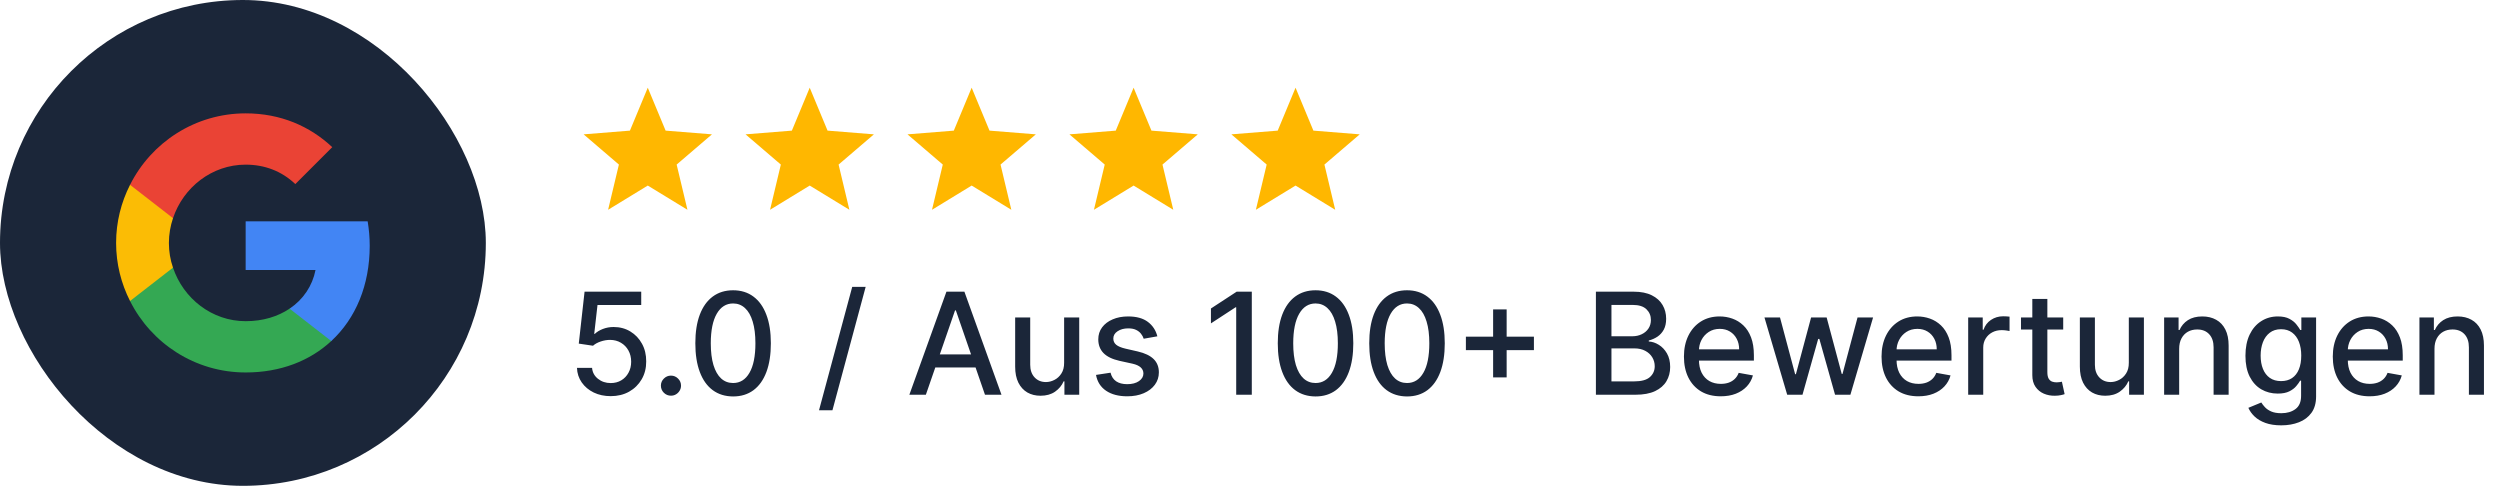 <svg width="247" height="48" viewBox="0 0 247 48" fill="none" xmlns="http://www.w3.org/2000/svg">
<rect width="48" height="48" rx="24" fill="#1B2639"/>
<g clip-path="url(#clip0_2082_160)">
<path d="M36.528 24.288C36.528 23.445 36.453 22.645 36.325 21.867H24.271V26.677H31.173C30.863 28.256 29.957 29.589 28.613 30.496V33.696H32.73C35.141 31.467 36.528 28.181 36.528 24.288Z" fill="#4285F4"/>
<path d="M24.272 36.8C27.728 36.8 30.618 35.648 32.73 33.696L28.613 30.496C27.461 31.264 26 31.733 24.272 31.733C20.933 31.733 18.106 29.483 17.093 26.443H12.848V29.739C14.949 33.92 19.269 36.8 24.272 36.8Z" fill="#34A853"/>
<path d="M17.092 26.443C16.825 25.675 16.687 24.853 16.687 24C16.687 23.147 16.836 22.325 17.092 21.557V18.261H12.847C11.972 19.989 11.471 21.931 11.471 24C11.471 26.069 11.972 28.011 12.847 29.739L17.092 26.443Z" fill="#FBBC05"/>
<path d="M24.272 16.267C26.16 16.267 27.845 16.917 29.178 18.187L32.826 14.539C30.618 12.469 27.728 11.2 24.272 11.2C19.269 11.2 14.949 14.08 12.848 18.261L17.093 21.557C18.106 18.517 20.933 16.267 24.272 16.267Z" fill="#EA4335"/>
</g>
<g clip-path="url(#clip1_2082_160)">
<path d="M64 18.333L60.081 20.726L61.147 16.259L57.66 13.273L62.237 12.906L64 8.666L65.763 12.906L70.341 13.273L66.853 16.259L67.919 20.726L64 18.333Z" fill="#FFB700"/>
</g>
<g clip-path="url(#clip2_2082_160)">
<path d="M80 18.333L76.082 20.726L77.147 16.259L73.66 13.273L78.237 12.906L80 8.666L81.763 12.906L86.341 13.273L82.853 16.259L83.919 20.726L80 18.333Z" fill="#FFB700"/>
</g>
<g clip-path="url(#clip3_2082_160)">
<path d="M96 18.333L92.082 20.726L93.147 16.259L89.66 13.273L94.237 12.906L96 8.666L97.763 12.906L102.341 13.273L98.853 16.259L99.919 20.726L96 18.333Z" fill="#FFB700"/>
</g>
<g clip-path="url(#clip4_2082_160)">
<path d="M112 18.333L108.081 20.726L109.147 16.259L105.66 13.273L110.237 12.906L112 8.666L113.763 12.906L118.341 13.273L114.853 16.259L115.919 20.726L112 18.333Z" fill="#FFB700"/>
</g>
<g clip-path="url(#clip5_2082_160)">
<path d="M128 18.333L124.081 20.726L125.147 16.259L121.66 13.273L126.237 12.906L128 8.666L129.763 12.906L134.341 13.273L130.853 16.259L131.919 20.726L128 18.333Z" fill="#FFB700"/>
</g>
<path d="M60.34 39.139C59.717 39.139 59.157 39.02 58.66 38.781C58.166 38.539 57.772 38.208 57.477 37.787C57.182 37.366 57.024 36.885 57.004 36.345H58.496C58.532 36.783 58.726 37.142 59.077 37.424C59.429 37.706 59.85 37.847 60.34 37.847C60.731 37.847 61.078 37.757 61.379 37.578C61.684 37.396 61.923 37.146 62.095 36.827C62.271 36.509 62.359 36.146 62.359 35.739C62.359 35.324 62.269 34.955 62.09 34.63C61.911 34.305 61.664 34.05 61.349 33.864C61.038 33.679 60.68 33.584 60.276 33.581C59.967 33.581 59.657 33.634 59.346 33.74C59.034 33.846 58.782 33.985 58.59 34.158L57.183 33.949L57.755 28.818H63.353V30.136H59.033L58.709 32.984H58.769C58.968 32.792 59.231 32.631 59.56 32.502C59.891 32.373 60.246 32.308 60.624 32.308C61.243 32.308 61.795 32.456 62.279 32.751C62.766 33.046 63.149 33.448 63.428 33.959C63.709 34.466 63.849 35.049 63.845 35.709C63.849 36.368 63.699 36.957 63.398 37.474C63.099 37.991 62.685 38.398 62.155 38.697C61.628 38.992 61.023 39.139 60.34 39.139ZM66.291 39.094C66.019 39.094 65.786 38.998 65.59 38.806C65.395 38.611 65.297 38.375 65.297 38.1C65.297 37.828 65.395 37.596 65.59 37.404C65.786 37.209 66.019 37.111 66.291 37.111C66.563 37.111 66.797 37.209 66.992 37.404C67.188 37.596 67.285 37.828 67.285 38.1C67.285 38.282 67.239 38.45 67.146 38.602C67.057 38.751 66.938 38.871 66.788 38.96C66.639 39.05 66.474 39.094 66.291 39.094ZM72.432 39.169C71.647 39.166 70.976 38.959 70.419 38.548C69.862 38.137 69.436 37.538 69.141 36.753C68.846 35.967 68.699 35.021 68.699 33.914C68.699 32.81 68.846 31.867 69.141 31.085C69.439 30.303 69.867 29.706 70.424 29.296C70.984 28.884 71.653 28.679 72.432 28.679C73.211 28.679 73.879 28.886 74.436 29.3C74.993 29.711 75.419 30.308 75.714 31.09C76.012 31.869 76.161 32.81 76.161 33.914C76.161 35.024 76.014 35.972 75.719 36.758C75.424 37.54 74.998 38.138 74.441 38.553C73.884 38.964 73.215 39.169 72.432 39.169ZM72.432 37.842C73.122 37.842 73.66 37.505 74.048 36.832C74.439 36.16 74.635 35.187 74.635 33.914C74.635 33.069 74.545 32.355 74.366 31.771C74.191 31.185 73.937 30.741 73.606 30.439C73.278 30.134 72.886 29.982 72.432 29.982C71.746 29.982 71.208 30.32 70.817 30.996C70.425 31.672 70.228 32.645 70.225 33.914C70.225 34.763 70.313 35.48 70.489 36.067C70.667 36.65 70.921 37.093 71.249 37.394C71.577 37.693 71.972 37.842 72.432 37.842ZM85.528 28.341L82.246 40.531H80.919L84.2 28.341H85.528ZM91.475 39H89.844L93.508 28.818H95.283L98.947 39H97.316L94.438 30.668H94.358L91.475 39ZM91.748 35.013H97.038V36.305H91.748V35.013ZM105.135 35.833V31.364H106.627V39H105.165V37.678H105.086C104.91 38.085 104.628 38.425 104.241 38.697C103.856 38.965 103.377 39.099 102.804 39.099C102.313 39.099 101.879 38.992 101.501 38.776C101.127 38.557 100.832 38.234 100.616 37.807C100.404 37.379 100.298 36.851 100.298 36.221V31.364H101.785V36.042C101.785 36.562 101.929 36.977 102.217 37.285C102.506 37.593 102.88 37.747 103.341 37.747C103.619 37.747 103.896 37.678 104.171 37.538C104.449 37.399 104.68 37.189 104.862 36.907C105.048 36.625 105.139 36.267 105.135 35.833ZM114.347 33.228L112.999 33.467C112.943 33.294 112.853 33.13 112.731 32.974C112.612 32.819 112.449 32.691 112.244 32.592C112.038 32.492 111.781 32.443 111.473 32.443C111.052 32.443 110.701 32.537 110.419 32.726C110.137 32.911 109.996 33.152 109.996 33.447C109.996 33.702 110.091 33.907 110.28 34.063C110.469 34.219 110.774 34.347 111.195 34.446L112.408 34.724C113.11 34.887 113.634 35.137 113.979 35.475C114.323 35.813 114.496 36.252 114.496 36.793C114.496 37.25 114.363 37.658 114.098 38.016C113.836 38.37 113.47 38.649 112.999 38.851C112.532 39.053 111.99 39.154 111.374 39.154C110.518 39.154 109.821 38.972 109.281 38.607C108.74 38.239 108.409 37.717 108.286 37.041L109.723 36.822C109.813 37.197 109.996 37.48 110.275 37.673C110.553 37.861 110.916 37.956 111.364 37.956C111.851 37.956 112.24 37.855 112.532 37.653C112.824 37.447 112.969 37.197 112.969 36.902C112.969 36.663 112.88 36.463 112.701 36.3C112.525 36.138 112.255 36.015 111.891 35.932L110.598 35.649C109.885 35.487 109.358 35.228 109.017 34.874C108.679 34.519 108.51 34.07 108.51 33.526C108.51 33.075 108.636 32.681 108.888 32.343C109.14 32.005 109.488 31.741 109.932 31.553C110.376 31.36 110.885 31.264 111.458 31.264C112.283 31.264 112.933 31.443 113.407 31.801C113.881 32.156 114.194 32.631 114.347 33.228ZM123.678 28.818V39H122.137V30.359H122.077L119.641 31.95V30.479L122.182 28.818H123.678ZM129.977 39.169C129.192 39.166 128.521 38.959 127.964 38.548C127.407 38.137 126.981 37.538 126.686 36.753C126.391 35.967 126.244 35.021 126.244 33.914C126.244 32.81 126.391 31.867 126.686 31.085C126.984 30.303 127.412 29.706 127.969 29.296C128.529 28.884 129.198 28.679 129.977 28.679C130.756 28.679 131.424 28.886 131.981 29.3C132.538 29.711 132.964 30.308 133.259 31.09C133.557 31.869 133.706 32.81 133.706 33.914C133.706 35.024 133.558 35.972 133.263 36.758C132.969 37.54 132.543 38.138 131.986 38.553C131.429 38.964 130.759 39.169 129.977 39.169ZM129.977 37.842C130.667 37.842 131.205 37.505 131.593 36.832C131.984 36.16 132.18 35.187 132.18 33.914C132.18 33.069 132.09 32.355 131.911 31.771C131.736 31.185 131.482 30.741 131.151 30.439C130.822 30.134 130.431 29.982 129.977 29.982C129.291 29.982 128.753 30.32 128.362 30.996C127.97 31.672 127.773 32.645 127.77 33.914C127.77 34.763 127.858 35.48 128.033 36.067C128.212 36.65 128.466 37.093 128.794 37.394C129.122 37.693 129.517 37.842 129.977 37.842ZM139.014 39.169C138.229 39.166 137.558 38.959 137.001 38.548C136.444 38.137 136.018 37.538 135.723 36.753C135.428 35.967 135.281 35.021 135.281 33.914C135.281 32.81 135.428 31.867 135.723 31.085C136.021 30.303 136.449 29.706 137.006 29.296C137.566 28.884 138.235 28.679 139.014 28.679C139.793 28.679 140.461 28.886 141.018 29.3C141.575 29.711 142.001 30.308 142.296 31.09C142.594 31.869 142.743 32.81 142.743 33.914C142.743 35.024 142.596 35.972 142.301 36.758C142.006 37.54 141.58 38.138 141.023 38.553C140.466 38.964 139.797 39.169 139.014 39.169ZM139.014 37.842C139.704 37.842 140.242 37.505 140.63 36.832C141.021 36.16 141.217 35.187 141.217 33.914C141.217 33.069 141.127 32.355 140.948 31.771C140.773 31.185 140.519 30.741 140.188 30.439C139.86 30.134 139.468 29.982 139.014 29.982C138.328 29.982 137.79 30.32 137.399 30.996C137.008 31.672 136.81 32.645 136.807 33.914C136.807 34.763 136.895 35.48 137.07 36.067C137.249 36.65 137.503 37.093 137.831 37.394C138.159 37.693 138.554 37.842 139.014 37.842ZM147.52 37.29V30.568H148.857V37.29H147.52ZM144.83 34.595V33.263H151.551V34.595H144.83ZM157.675 39V28.818H161.404C162.126 28.818 162.725 28.938 163.199 29.176C163.673 29.412 164.027 29.731 164.263 30.136C164.498 30.537 164.616 30.989 164.616 31.493C164.616 31.917 164.538 32.275 164.382 32.567C164.226 32.855 164.017 33.087 163.756 33.263C163.497 33.435 163.212 33.561 162.9 33.641V33.74C163.238 33.757 163.568 33.866 163.89 34.068C164.215 34.267 164.483 34.55 164.695 34.918C164.907 35.286 165.013 35.734 165.013 36.261C165.013 36.781 164.891 37.248 164.645 37.663C164.403 38.074 164.029 38.4 163.522 38.642C163.015 38.881 162.367 39 161.578 39H157.675ZM159.211 37.682H161.429C162.165 37.682 162.692 37.54 163.01 37.255C163.328 36.97 163.487 36.614 163.487 36.186C163.487 35.865 163.406 35.57 163.243 35.301C163.081 35.033 162.849 34.819 162.547 34.66C162.249 34.501 161.894 34.421 161.483 34.421H159.211V37.682ZM159.211 33.223H161.27C161.614 33.223 161.924 33.157 162.199 33.024C162.478 32.892 162.698 32.706 162.861 32.467C163.026 32.225 163.109 31.94 163.109 31.612C163.109 31.191 162.962 30.838 162.667 30.553C162.372 30.268 161.919 30.126 161.309 30.126H159.211V33.223ZM170.007 39.154C169.255 39.154 168.607 38.993 168.063 38.672C167.523 38.347 167.106 37.891 166.811 37.305C166.519 36.715 166.373 36.024 166.373 35.231C166.373 34.449 166.519 33.76 166.811 33.163C167.106 32.567 167.517 32.101 168.044 31.766C168.574 31.432 169.194 31.264 169.903 31.264C170.334 31.264 170.751 31.335 171.156 31.478C171.56 31.62 171.923 31.844 172.244 32.149C172.566 32.454 172.82 32.85 173.005 33.337C173.191 33.821 173.284 34.41 173.284 35.102V35.629H167.213V34.516H171.827C171.827 34.124 171.747 33.778 171.588 33.477C171.429 33.172 171.205 32.931 170.917 32.756C170.632 32.58 170.297 32.492 169.913 32.492C169.495 32.492 169.131 32.595 168.819 32.8C168.511 33.003 168.272 33.268 168.103 33.596C167.937 33.921 167.855 34.274 167.855 34.655V35.525C167.855 36.035 167.944 36.469 168.123 36.827C168.305 37.185 168.559 37.459 168.884 37.648C169.209 37.833 169.588 37.926 170.022 37.926C170.304 37.926 170.561 37.886 170.793 37.807C171.025 37.724 171.225 37.601 171.394 37.439C171.563 37.276 171.693 37.076 171.782 36.837L173.189 37.091C173.076 37.505 172.874 37.868 172.583 38.18C172.294 38.488 171.931 38.728 171.494 38.901C171.06 39.07 170.564 39.154 170.007 39.154ZM176.575 39L174.328 31.364H175.864L177.36 36.972H177.435L178.936 31.364H180.472L181.964 36.947H182.039L183.525 31.364H185.061L182.819 39H181.303L179.752 33.486H179.637L178.086 39H176.575ZM189.531 39.154C188.778 39.154 188.13 38.993 187.587 38.672C187.047 38.347 186.629 37.891 186.334 37.305C186.042 36.715 185.896 36.024 185.896 35.231C185.896 34.449 186.042 33.76 186.334 33.163C186.629 32.567 187.04 32.101 187.567 31.766C188.097 31.432 188.717 31.264 189.426 31.264C189.857 31.264 190.275 31.335 190.679 31.478C191.084 31.62 191.446 31.844 191.768 32.149C192.089 32.454 192.343 32.85 192.529 33.337C192.714 33.821 192.807 34.41 192.807 35.102V35.629H186.737V34.516H191.35C191.35 34.124 191.271 33.778 191.112 33.477C190.953 33.172 190.729 32.931 190.441 32.756C190.155 32.58 189.821 32.492 189.436 32.492C189.019 32.492 188.654 32.595 188.343 32.8C188.034 33.003 187.796 33.268 187.627 33.596C187.461 33.921 187.378 34.274 187.378 34.655V35.525C187.378 36.035 187.468 36.469 187.646 36.827C187.829 37.185 188.082 37.459 188.407 37.648C188.732 37.833 189.111 37.926 189.546 37.926C189.827 37.926 190.084 37.886 190.316 37.807C190.548 37.724 190.749 37.601 190.918 37.439C191.087 37.276 191.216 37.076 191.306 36.837L192.713 37.091C192.6 37.505 192.398 37.868 192.106 38.18C191.818 38.488 191.455 38.728 191.017 38.901C190.583 39.07 190.088 39.154 189.531 39.154ZM194.456 39V31.364H195.893V32.577H195.973C196.112 32.166 196.357 31.843 196.708 31.607C197.063 31.369 197.464 31.249 197.912 31.249C198.004 31.249 198.114 31.253 198.24 31.259C198.369 31.266 198.47 31.274 198.543 31.284V32.706C198.483 32.689 198.377 32.671 198.225 32.651C198.072 32.628 197.92 32.617 197.767 32.617C197.416 32.617 197.103 32.691 196.828 32.84C196.556 32.986 196.341 33.19 196.181 33.452C196.022 33.71 195.943 34.005 195.943 34.337V39H194.456ZM203.845 31.364V32.557H199.674V31.364H203.845ZM200.793 29.534H202.279V36.758C202.279 37.046 202.322 37.263 202.408 37.409C202.495 37.552 202.606 37.649 202.741 37.702C202.881 37.752 203.031 37.777 203.194 37.777C203.313 37.777 203.418 37.769 203.507 37.752C203.597 37.736 203.666 37.722 203.716 37.712L203.984 38.94C203.898 38.974 203.776 39.007 203.616 39.04C203.457 39.076 203.259 39.096 203.02 39.099C202.629 39.106 202.264 39.036 201.926 38.891C201.588 38.745 201.315 38.519 201.106 38.215C200.897 37.91 200.793 37.527 200.793 37.066V29.534ZM210.327 35.833V31.364H211.818V39H210.357V37.678H210.277C210.102 38.085 209.82 38.425 209.432 38.697C209.048 38.965 208.569 39.099 207.995 39.099C207.505 39.099 207.07 38.992 206.693 38.776C206.318 38.557 206.023 38.234 205.808 37.807C205.596 37.379 205.49 36.851 205.49 36.221V31.364H206.976V36.042C206.976 36.562 207.12 36.977 207.409 37.285C207.697 37.593 208.071 37.747 208.532 37.747C208.811 37.747 209.087 37.678 209.362 37.538C209.641 37.399 209.871 37.189 210.053 36.907C210.239 36.625 210.33 36.267 210.327 35.833ZM215.302 34.466V39H213.816V31.364H215.243V32.606H215.337C215.513 32.202 215.788 31.877 216.162 31.632C216.54 31.387 217.016 31.264 217.589 31.264C218.109 31.264 218.565 31.374 218.956 31.592C219.347 31.808 219.651 32.129 219.866 32.557C220.082 32.984 220.189 33.513 220.189 34.143V39H218.703V34.322C218.703 33.768 218.559 33.336 218.27 33.024C217.982 32.709 217.586 32.552 217.082 32.552C216.737 32.552 216.431 32.626 216.162 32.776C215.897 32.925 215.687 33.144 215.531 33.432C215.378 33.717 215.302 34.062 215.302 34.466ZM225.385 42.023C224.778 42.023 224.256 41.943 223.819 41.784C223.384 41.625 223.03 41.414 222.755 41.153C222.48 40.891 222.274 40.604 222.138 40.293L223.416 39.766C223.505 39.911 223.625 40.066 223.774 40.228C223.926 40.394 224.132 40.535 224.39 40.651C224.652 40.767 224.989 40.825 225.4 40.825C225.963 40.825 226.429 40.687 226.797 40.412C227.164 40.14 227.348 39.706 227.348 39.109V37.608H227.254C227.164 37.77 227.035 37.951 226.866 38.15C226.7 38.349 226.472 38.521 226.18 38.667C225.888 38.813 225.509 38.886 225.042 38.886C224.438 38.886 223.895 38.745 223.411 38.463C222.93 38.178 222.549 37.759 222.267 37.205C221.989 36.648 221.85 35.964 221.85 35.152C221.85 34.34 221.987 33.644 222.262 33.064C222.541 32.484 222.922 32.04 223.406 31.732C223.89 31.42 224.438 31.264 225.051 31.264C225.525 31.264 225.908 31.344 226.2 31.503C226.492 31.659 226.719 31.841 226.881 32.05C227.047 32.258 227.174 32.443 227.264 32.602H227.373V31.364H228.83V39.169C228.83 39.825 228.677 40.364 228.373 40.785C228.068 41.206 227.655 41.517 227.135 41.719C226.618 41.922 226.034 42.023 225.385 42.023ZM225.37 37.653C225.797 37.653 226.158 37.553 226.453 37.354C226.752 37.152 226.977 36.864 227.13 36.489C227.285 36.111 227.363 35.659 227.363 35.132C227.363 34.618 227.287 34.166 227.135 33.775C226.982 33.384 226.758 33.079 226.463 32.86C226.168 32.638 225.804 32.527 225.37 32.527C224.922 32.527 224.549 32.643 224.251 32.875C223.953 33.104 223.727 33.415 223.575 33.81C223.426 34.204 223.351 34.645 223.351 35.132C223.351 35.633 223.427 36.072 223.58 36.45C223.732 36.827 223.958 37.122 224.256 37.334C224.558 37.547 224.929 37.653 225.37 37.653ZM234.115 39.154C233.362 39.154 232.714 38.993 232.171 38.672C231.631 38.347 231.213 37.891 230.918 37.305C230.626 36.715 230.48 36.024 230.48 35.231C230.48 34.449 230.626 33.76 230.918 33.163C231.213 32.567 231.624 32.101 232.151 31.766C232.681 31.432 233.301 31.264 234.01 31.264C234.441 31.264 234.859 31.335 235.263 31.478C235.667 31.62 236.03 31.844 236.352 32.149C236.673 32.454 236.927 32.85 237.113 33.337C237.298 33.821 237.391 34.41 237.391 35.102V35.629H231.321V34.516H235.934C235.934 34.124 235.855 33.778 235.696 33.477C235.537 33.172 235.313 32.931 235.025 32.756C234.739 32.58 234.405 32.492 234.02 32.492C233.603 32.492 233.238 32.595 232.926 32.8C232.618 33.003 232.38 33.268 232.211 33.596C232.045 33.921 231.962 34.274 231.962 34.655V35.525C231.962 36.035 232.051 36.469 232.23 36.827C232.413 37.185 232.666 37.459 232.991 37.648C233.316 37.833 233.695 37.926 234.13 37.926C234.411 37.926 234.668 37.886 234.9 37.807C235.132 37.724 235.333 37.601 235.502 37.439C235.671 37.276 235.8 37.076 235.89 36.837L237.297 37.091C237.184 37.505 236.982 37.868 236.69 38.18C236.402 38.488 236.039 38.728 235.601 38.901C235.167 39.07 234.672 39.154 234.115 39.154ZM240.527 34.466V39H239.04V31.364H240.467V32.606H240.562C240.737 32.202 241.012 31.877 241.387 31.632C241.765 31.387 242.24 31.264 242.814 31.264C243.334 31.264 243.79 31.374 244.181 31.592C244.572 31.808 244.875 32.129 245.091 32.557C245.306 32.984 245.414 33.513 245.414 34.143V39H243.927V34.322C243.927 33.768 243.783 33.336 243.495 33.024C243.206 32.709 242.81 32.552 242.307 32.552C241.962 32.552 241.655 32.626 241.387 32.776C241.122 32.925 240.911 33.144 240.756 33.432C240.603 33.717 240.527 34.062 240.527 34.466Z" fill="#1B2639"/>
<defs>
<clipPath id="clip0_2082_160">
<rect width="25.6" height="25.6" fill="white" transform="translate(11.199 11.2)"/>
</clipPath>
<clipPath id="clip1_2082_160">
<rect width="16" height="16" fill="white" transform="translate(56 7)"/>
</clipPath>
<clipPath id="clip2_2082_160">
<rect width="16" height="16" fill="white" transform="translate(72 7)"/>
</clipPath>
<clipPath id="clip3_2082_160">
<rect width="16" height="16" fill="white" transform="translate(88 7)"/>
</clipPath>
<clipPath id="clip4_2082_160">
<rect width="16" height="16" fill="white" transform="translate(104 7)"/>
</clipPath>
<clipPath id="clip5_2082_160">
<rect width="16" height="16" fill="white" transform="translate(120 7)"/>
</clipPath>
</defs>
</svg>
